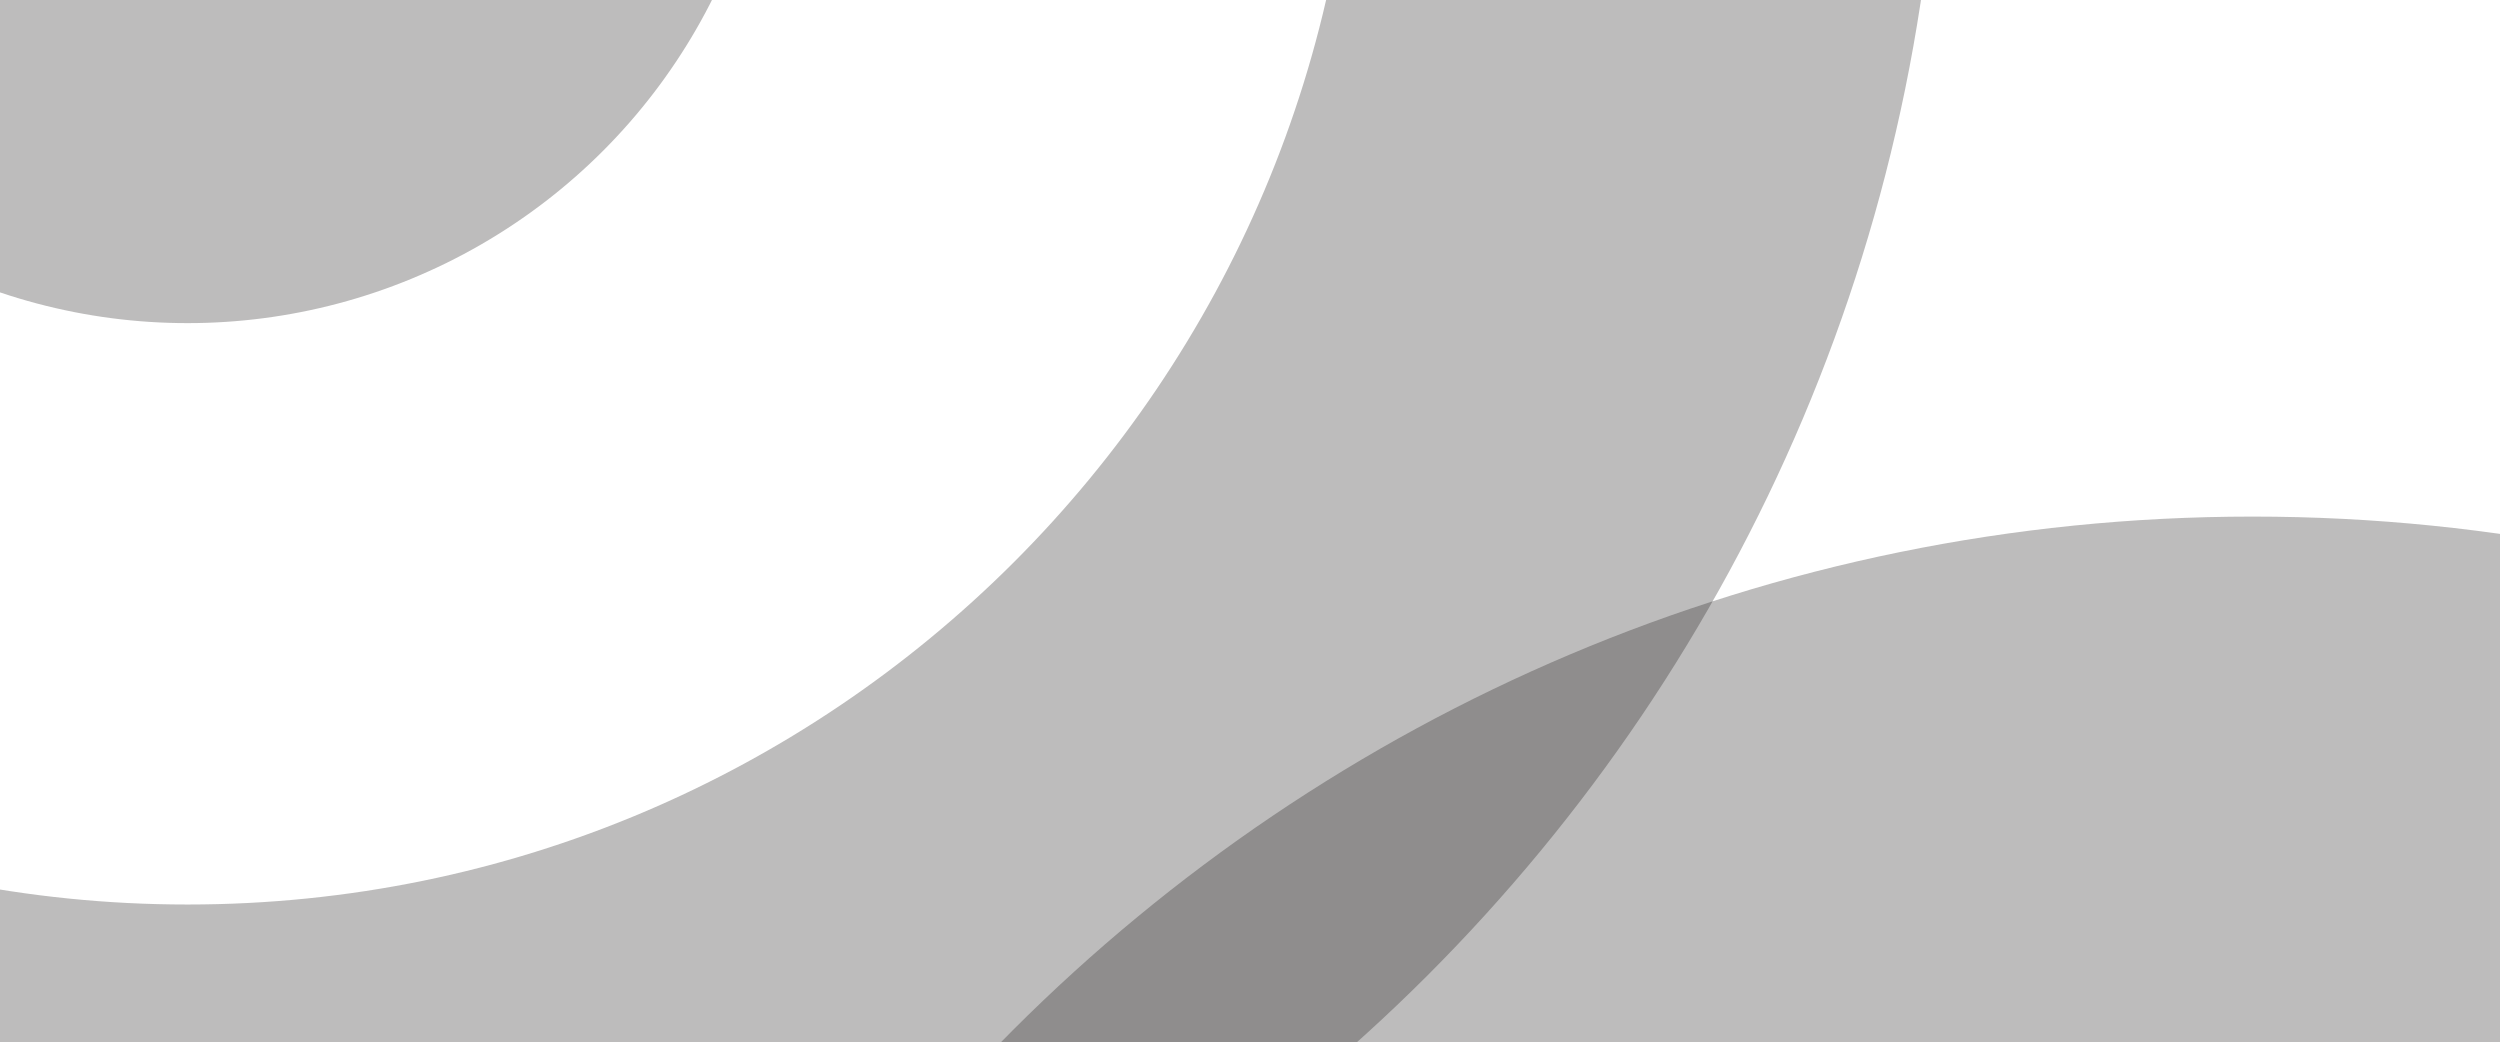 <svg xmlns="http://www.w3.org/2000/svg" xmlns:xlink="http://www.w3.org/1999/xlink" width="1921.558" height="801.001" viewBox="0 0 1921.558 801.001">
  <defs>
    <clipPath id="clip-path">
      <rect id="Rectangle_1297" data-name="Rectangle 1297" width="1921.558" height="801.001" transform="translate(1921.558 801.001) rotate(180)" fill="none"/>
    </clipPath>
  </defs>
  <g id="Group_2695" data-name="Group 2695" transform="translate(0 0)">
    <g id="Group_2694" data-name="Group 2694" clip-path="url(#clip-path)">
      <path id="Path_5553" data-name="Path 5553" d="M-761.429-2718.709c-744.23,0-1347.547,603.318-1347.547,1347.547S-1505.659-23.615-761.429-23.615,586.117-626.932,586.117-1371.162-17.2-2718.709-761.429-2718.709Zm0,2245.708c-496.04,0-898.16-402.121-898.16-898.16s402.12-898.16,898.16-898.16,898.16,402.119,898.16,898.16S-265.389-473-761.429-473Z" transform="translate(905.576 1168.236)" fill="#221f20" opacity="0.3" style="mix-blend-mode: multiply;isolation: isolate"/>
      <path id="Path_5554" data-name="Path 5554" d="M2020.306,694.367c-744.23,0-1347.547,603.317-1347.547,1347.547S1276.077,3389.46,2020.306,3389.46s1347.547-603.317,1347.547-1347.547S2764.535,694.367,2020.306,694.367Zm0,2245.707c-496.04,0-898.161-402.12-898.161-898.161s402.121-898.16,898.161-898.16,898.161,402.12,898.161,898.16S2516.346,2940.074,2020.306,2940.074Z" transform="translate(-288.877 -297.309)" fill="#221f20" opacity="0.3" style="mix-blend-mode: multiply;isolation: isolate"/>
      <circle id="Ellipse_35" data-name="Ellipse 35" cx="451.291" cy="451.291" r="451.291" transform="translate(-307.144 -654.217)" fill="#221f20" opacity="0.3" style="mix-blend-mode: multiply;isolation: isolate"/>
    </g>
  </g>
</svg>
